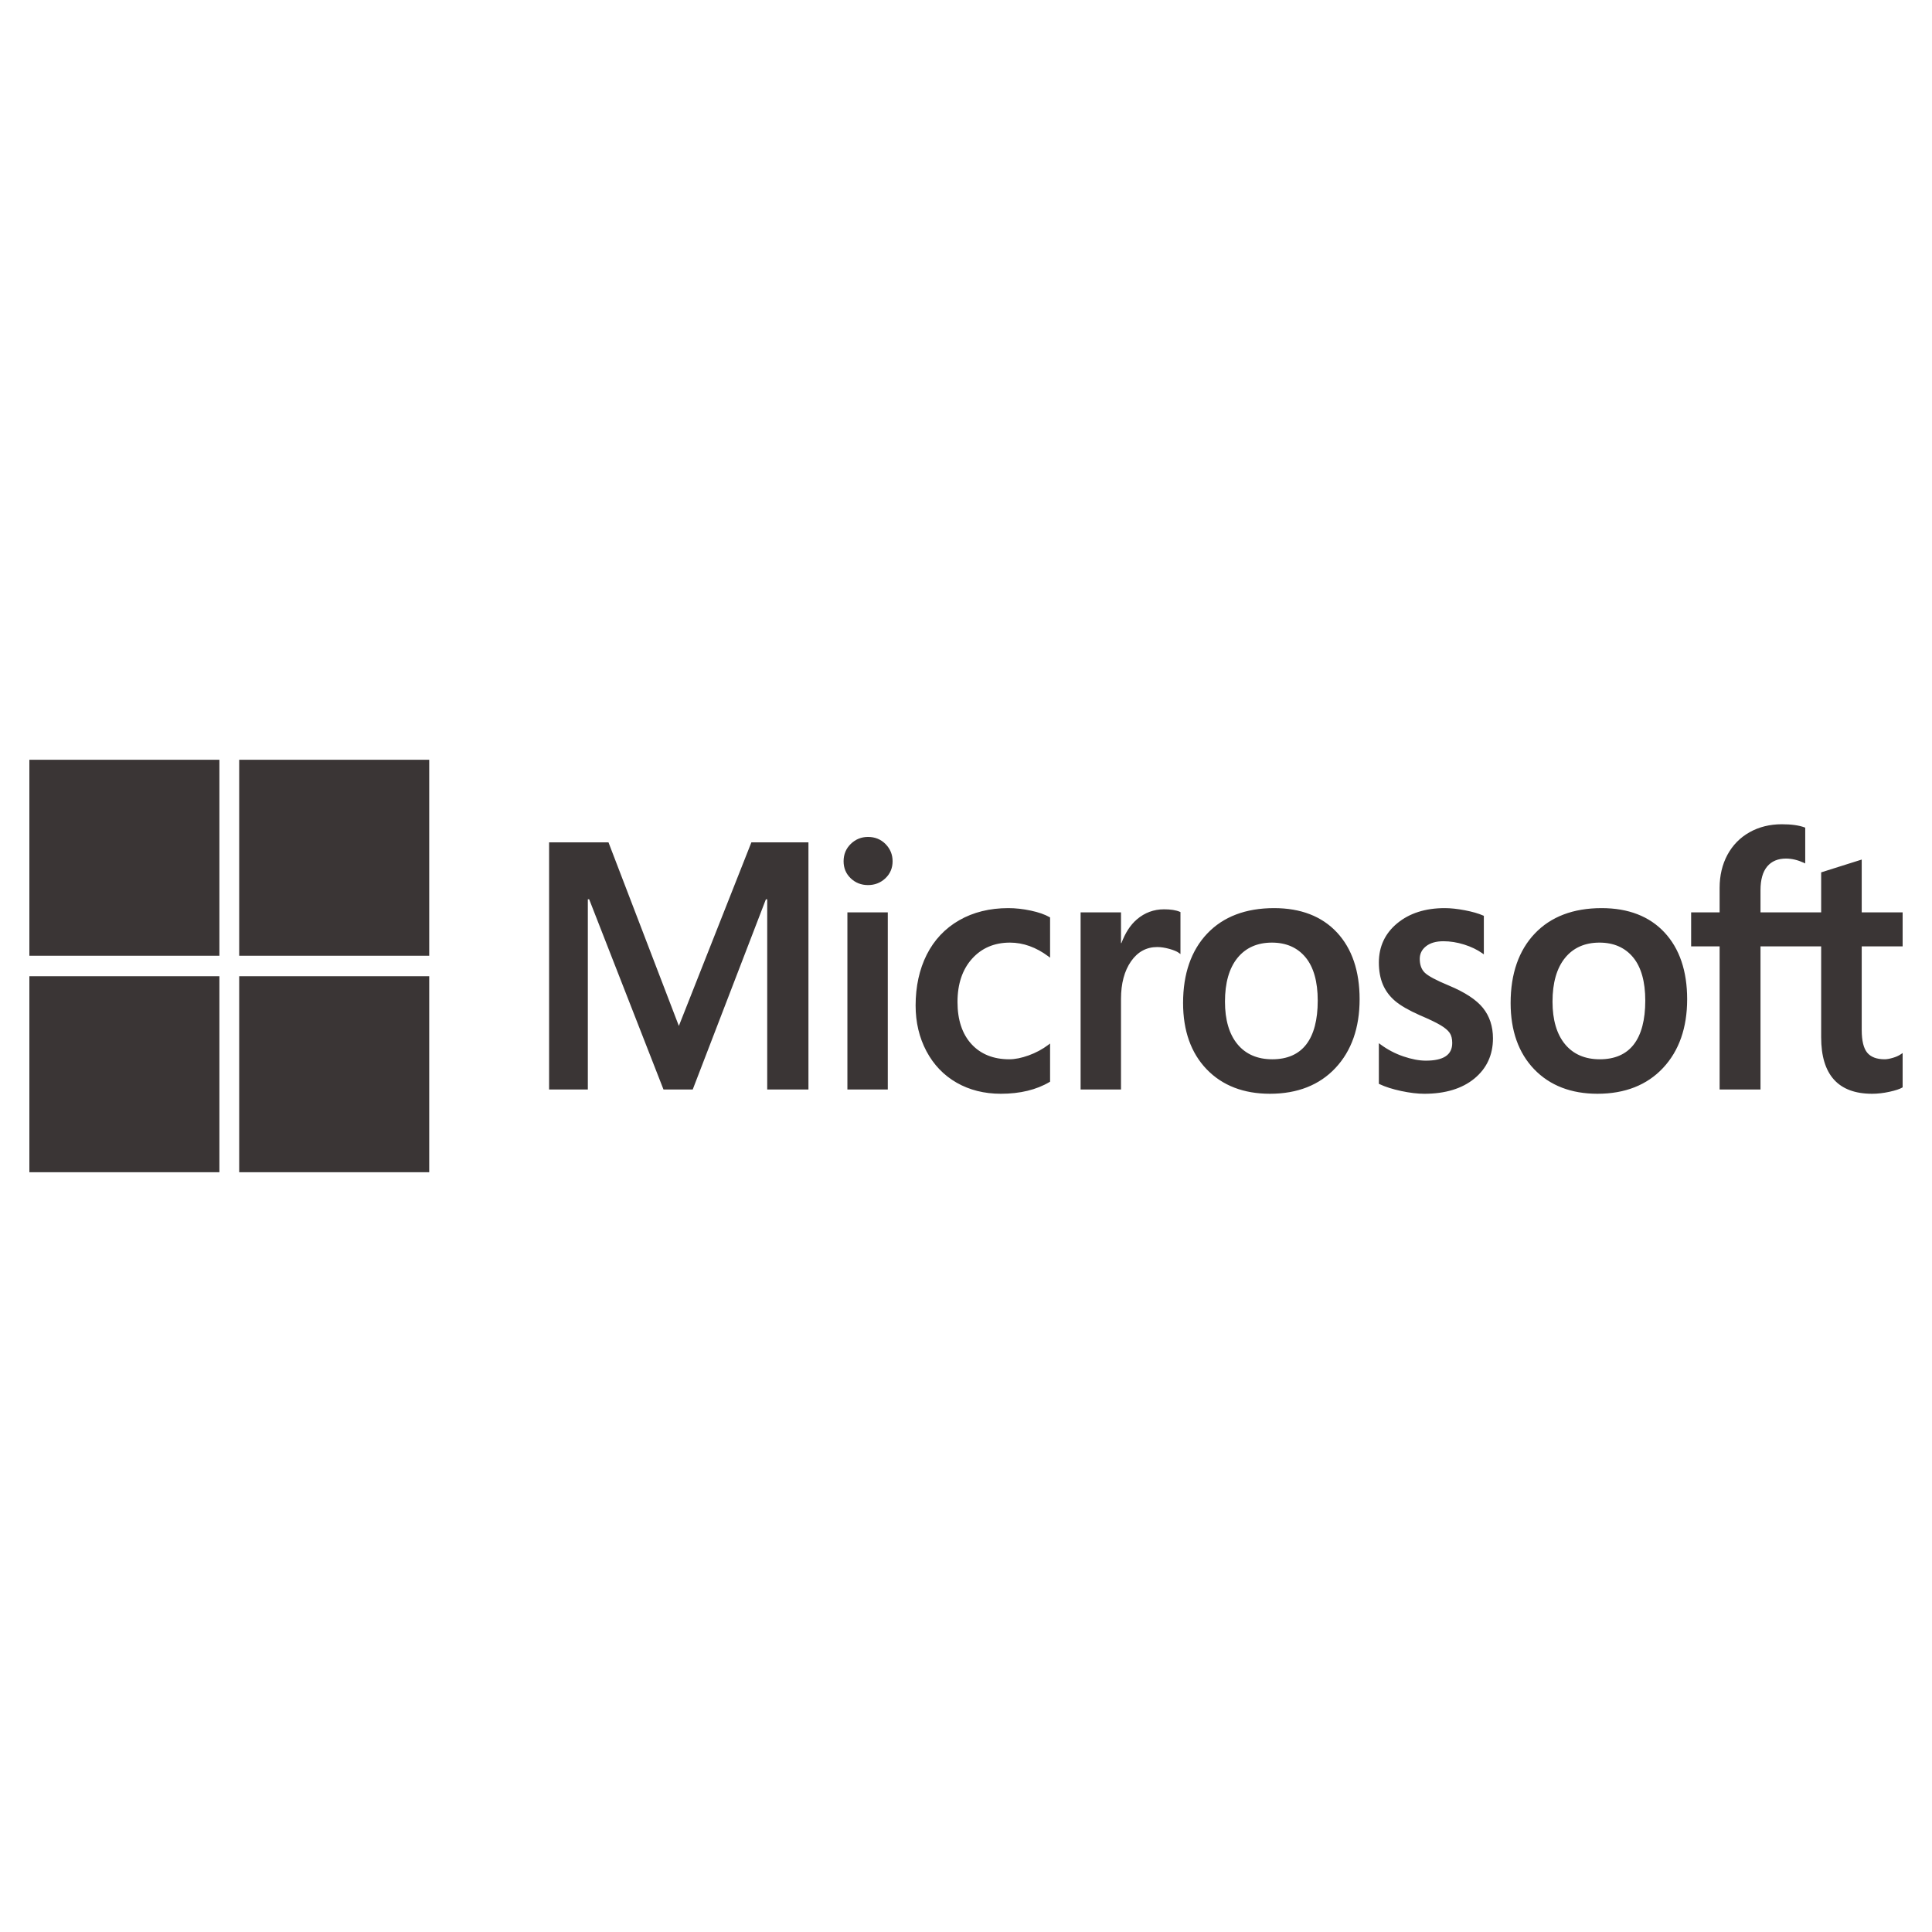 <svg width="2500" height="2500" viewBox="0 0 2500 2500" fill="none" xmlns="http://www.w3.org/2000/svg">
<path d="M2462 1224.58V1180.62H2409.06V1112.27L2407.28 1112.83L2357.56 1128.52L2356.58 1128.83V1180.62H2278.09V1151.77C2278.09 1138.33 2281.01 1128.05 2286.75 1121.2C2292.45 1114.42 2300.6 1110.98 2311 1110.98C2318.48 1110.98 2326.22 1112.8 2334.01 1116.38L2335.96 1117.28V1070.98L2335.04 1070.63C2327.77 1067.93 2317.89 1066.58 2305.64 1066.58C2290.2 1066.58 2276.17 1070.04 2263.93 1076.91C2251.69 1083.79 2242.06 1093.61 2235.31 1106.09C2228.59 1118.56 2225.18 1132.96 2225.18 1148.9V1180.62H2188.32V1224.58H2225.18V1409.81H2278.09V1224.58H2356.58V1342.29C2356.58 1390.77 2378.75 1415.33 2422.47 1415.33C2429.66 1415.33 2437.22 1414.46 2444.94 1412.76C2452.8 1411.02 2458.15 1409.27 2461.3 1407.41L2462 1406.99V1362.61L2459.85 1364.08C2456.98 1366.05 2453.4 1367.67 2449.21 1368.87C2445 1370.09 2441.48 1370.7 2438.75 1370.7C2428.51 1370.7 2420.93 1367.85 2416.23 1362.24C2411.48 1356.57 2409.06 1346.65 2409.06 1332.79V1224.58H2462ZM2070.14 1370.71C2050.94 1370.71 2035.79 1364.14 2025.12 1351.2C2014.39 1338.2 2008.95 1319.66 2008.95 1296.1C2008.95 1271.8 2014.39 1252.78 2025.13 1239.55C2035.81 1226.4 2050.8 1219.73 2069.71 1219.73C2088.06 1219.73 2102.67 1226.1 2113.13 1238.68C2123.65 1251.32 2128.98 1270.19 2128.98 1294.78C2128.98 1319.66 2123.96 1338.78 2114.07 1351.57C2104.24 1364.26 2089.46 1370.71 2070.14 1370.71ZM2072.5 1175.1C2035.85 1175.1 2006.75 1186.17 1986 1208.01C1965.26 1229.85 1954.74 1260.08 1954.74 1297.86C1954.74 1333.75 1965.01 1362.61 1985.25 1383.64C2005.5 1404.67 2033.05 1415.33 2067.14 1415.33C2102.66 1415.33 2131.18 1404.1 2151.93 1381.96C2172.67 1359.84 2183.17 1329.9 2183.17 1293C2183.17 1256.55 2173.31 1227.47 2153.86 1206.59C2134.39 1185.69 2107.02 1175.1 2072.5 1175.1ZM1869.43 1175.1C1844.5 1175.1 1823.88 1181.67 1808.13 1194.64C1792.28 1207.68 1784.25 1224.78 1784.25 1245.48C1784.25 1256.24 1785.98 1265.8 1789.4 1273.91C1792.83 1282.04 1798.15 1289.2 1805.21 1295.21C1812.22 1301.17 1823.04 1307.42 1837.37 1313.77C1849.43 1318.88 1858.41 1323.21 1864.12 1326.62C1869.71 1329.96 1873.67 1333.32 1875.9 1336.59C1878.08 1339.8 1879.18 1344.18 1879.18 1349.59C1879.18 1364.98 1868 1372.48 1844.99 1372.48C1836.46 1372.48 1826.73 1370.64 1816.06 1367.02C1805.48 1363.45 1795.49 1358.22 1786.44 1351.52L1784.24 1349.9V1402.44L1785.05 1402.83C1792.54 1406.39 1801.98 1409.4 1813.1 1411.76C1824.21 1414.13 1834.3 1415.34 1843.06 1415.34C1870.11 1415.34 1891.89 1408.73 1907.79 1395.69C1923.78 1382.56 1931.89 1365.05 1931.89 1343.63C1931.89 1328.18 1927.52 1314.94 1918.92 1304.25C1910.38 1293.65 1895.55 1283.92 1874.87 1275.32C1858.4 1268.5 1847.84 1262.84 1843.49 1258.5C1839.29 1254.3 1837.16 1248.36 1837.16 1240.84C1837.16 1234.18 1839.79 1228.84 1845.19 1224.51C1850.63 1220.17 1858.21 1217.96 1867.71 1217.96C1876.53 1217.96 1885.55 1219.39 1894.52 1222.21C1903.49 1225.02 1911.36 1228.79 1917.93 1233.41L1920.09 1234.93V1185.09L1919.26 1184.72C1913.2 1182.04 1905.2 1179.74 1895.49 1177.88C1885.82 1176.03 1877.05 1175.1 1869.43 1175.1ZM1646.3 1370.71C1627.09 1370.71 1611.95 1364.14 1601.28 1351.2C1590.54 1338.2 1585.11 1319.66 1585.11 1296.1C1585.11 1271.8 1590.54 1252.78 1601.29 1239.55C1611.96 1226.4 1626.95 1219.73 1645.87 1219.73C1664.21 1219.73 1678.82 1226.1 1689.28 1238.68C1699.8 1251.32 1705.14 1270.19 1705.14 1294.78C1705.14 1319.66 1700.12 1338.78 1690.22 1351.57C1680.39 1364.26 1665.62 1370.71 1646.3 1370.71ZM1648.65 1175.1C1612 1175.1 1582.9 1186.17 1562.15 1208.01C1541.42 1229.85 1530.9 1260.08 1530.9 1297.86C1530.9 1333.76 1541.17 1362.61 1561.41 1383.64C1581.66 1404.67 1609.21 1415.33 1643.29 1415.33C1678.81 1415.33 1707.34 1404.1 1728.08 1381.96C1748.82 1359.84 1759.33 1329.9 1759.33 1293C1759.33 1256.55 1749.47 1227.47 1730.01 1206.59C1710.54 1185.69 1683.17 1175.1 1648.65 1175.1ZM1450.57 1220.31V1180.62H1398.3V1409.8H1450.57V1292.56C1450.57 1272.63 1454.95 1256.25 1463.6 1243.88C1472.14 1231.66 1483.51 1225.47 1497.41 1225.47C1502.11 1225.47 1507.4 1226.27 1513.12 1227.85C1518.79 1229.43 1522.89 1231.14 1525.31 1232.93L1527.51 1234.58V1180.23L1526.66 1179.85C1521.79 1177.72 1514.91 1176.64 1506.19 1176.64C1493.06 1176.64 1481.3 1181 1471.23 1189.57C1462.4 1197.1 1456.01 1207.43 1451.13 1220.31H1450.57ZM1304.69 1175.1C1280.71 1175.1 1259.32 1180.4 1241.12 1190.85C1222.89 1201.33 1208.79 1216.29 1199.2 1235.32C1189.65 1254.29 1184.8 1276.46 1184.8 1301.18C1184.8 1322.84 1189.5 1342.71 1198.79 1360.22C1208.09 1377.76 1221.25 1391.49 1237.91 1401.01C1254.54 1410.51 1273.77 1415.33 1295.06 1415.33C1319.9 1415.33 1341.11 1410.21 1358.11 1400.11L1358.8 1399.7V1350.31L1356.6 1351.97C1348.9 1357.76 1340.29 1362.37 1331.03 1365.7C1321.79 1369.03 1313.37 1370.71 1305.98 1370.71C1285.47 1370.71 1269 1364.09 1257.05 1351.04C1245.07 1337.97 1239 1319.62 1239 1296.54C1239 1273.3 1245.33 1254.48 1257.82 1240.6C1270.26 1226.75 1286.76 1219.73 1306.84 1219.73C1324.02 1219.73 1340.77 1225.73 1356.61 1237.58L1358.8 1239.22V1187.18L1358.09 1186.77C1352.13 1183.33 1344 1180.48 1333.91 1178.33C1323.86 1176.18 1314.03 1175.1 1304.69 1175.1ZM1148.8 1180.62H1096.53V1409.8H1148.8V1180.62ZM1123.2 1082.99C1114.59 1082.99 1107.09 1086.01 1100.93 1091.99C1094.74 1098 1091.6 1105.55 1091.6 1114.47C1091.6 1123.25 1094.7 1130.67 1100.83 1136.51C1106.92 1142.34 1114.45 1145.29 1123.2 1145.29C1131.95 1145.29 1139.5 1142.34 1145.67 1136.52C1151.87 1130.67 1155.02 1123.25 1155.02 1114.47C1155.02 1105.87 1151.96 1098.39 1145.92 1092.24C1139.9 1086.1 1132.25 1082.99 1123.2 1082.99ZM992.776 1163.71V1409.8H1046.12V1090H972.289L878.443 1327.54L787.37 1090H710.531V1409.8H760.662V1163.69H762.383L858.553 1409.8H896.386L991.055 1163.71H992.776Z" fill="#3A3535"/>
<path d="M283.902 1236.75H38V983.137H283.902V1236.75Z" fill="#3A3535"/>
<path d="M555.405 1236.75H309.508V983.137H555.405V1236.75Z" fill="#3A3535"/>
<path d="M283.895 1516.86H38V1263.25H283.895V1516.86Z" fill="#3A3535"/>
<path d="M555.405 1516.86H309.508V1263.25H555.405V1516.86Z" fill="#3A3535"/>
</svg>
